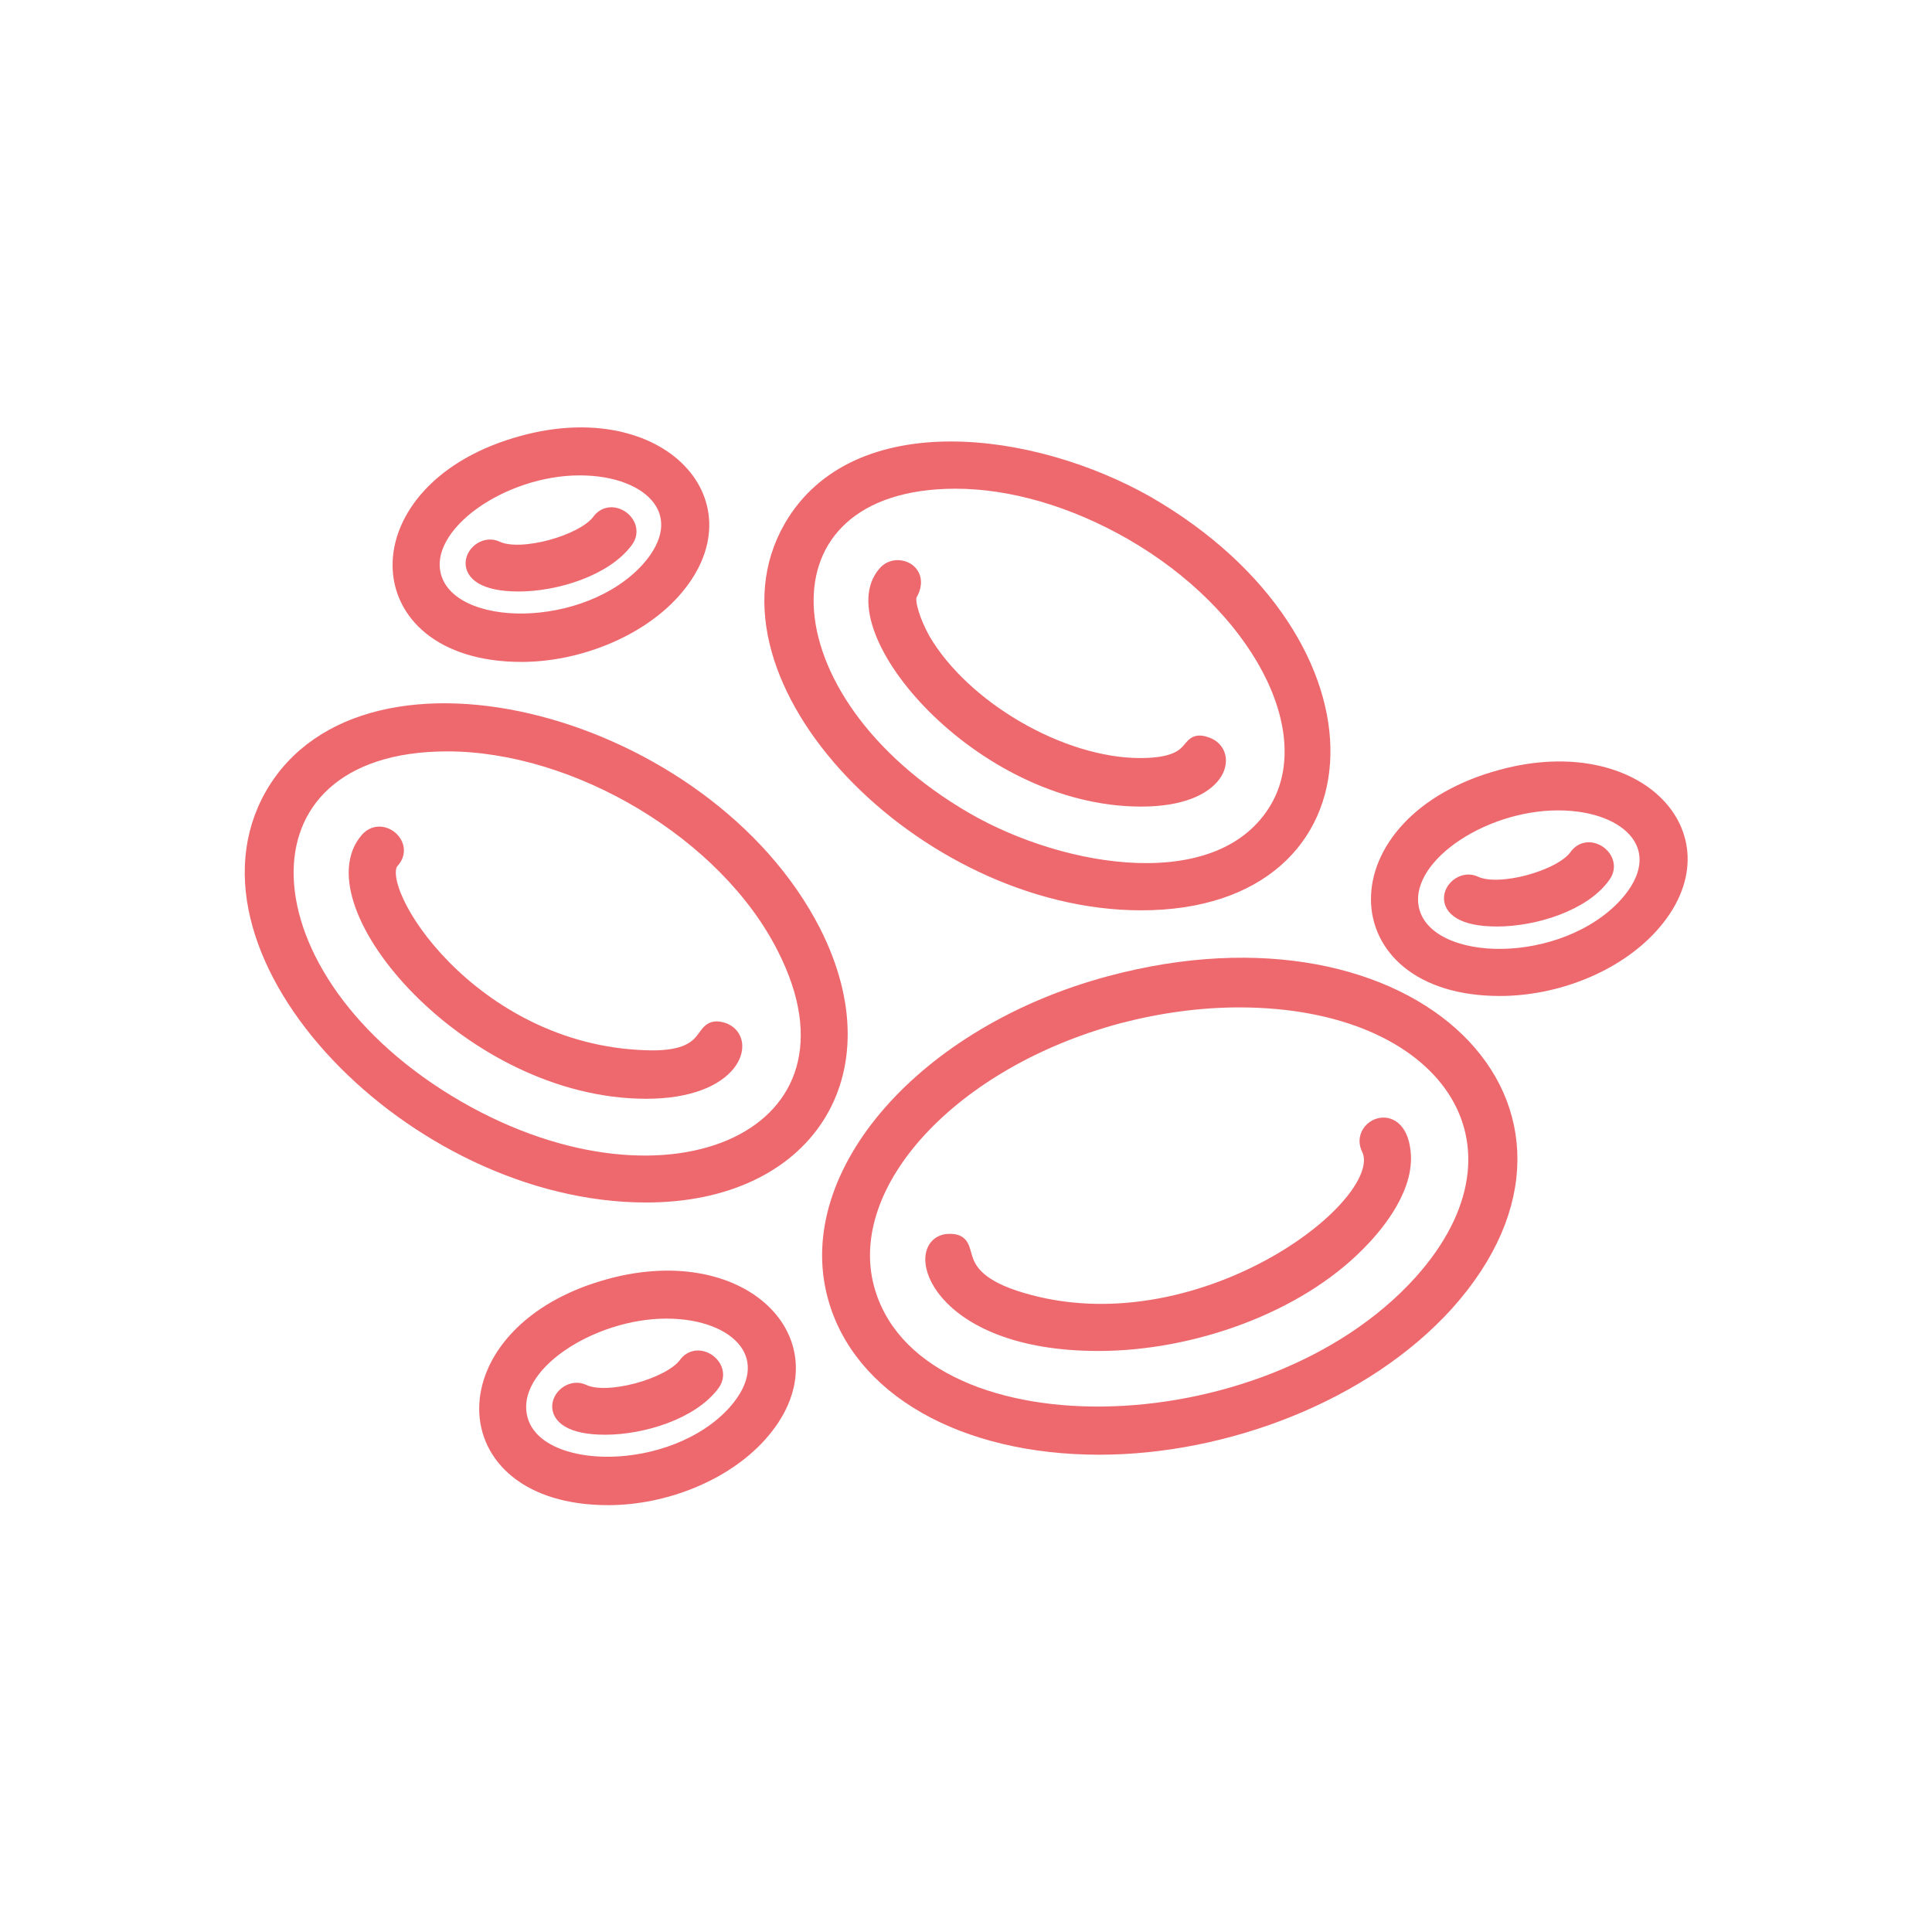 <?xml version="1.0" encoding="utf-8"?>
<!-- Generator: Adobe Illustrator 27.8.0, SVG Export Plug-In . SVG Version: 6.00 Build 0)  -->
<!DOCTYPE svg PUBLIC "-//W3C//DTD SVG 1.1//EN" "http://www.w3.org/Graphics/SVG/1.1/DTD/svg11.dtd">
<svg version="1.1" id="Ebene_1" xmlns:x="http://ns.adobe.com/Extensibility/1.0/" xmlns:i="http://ns.adobe.com/AdobeIllustrator/10.0/" xmlns:graph="http://ns.adobe.com/Graphs/1.0/"
	 xmlns="http://www.w3.org/2000/svg" xmlns:xlink="http://www.w3.org/1999/xlink" x="0px" y="0px" viewBox="0 0 203 203"
	 style="enable-background:new 0 0 203 203;" xml:space="preserve">
<style type="text/css">
	.st0{fill:none;stroke:#11A7C8;stroke-width:3;stroke-miterlimit:10;}
	.st1{fill:none;stroke:#DC696E;stroke-width:6;stroke-linecap:round;stroke-linejoin:round;stroke-miterlimit:10;}
	.st2{fill:none;stroke:#DC696E;stroke-width:6;stroke-miterlimit:10;}
	.st3{fill:#DC696E;}
	.st4{fill:#ED696E;stroke:#ED696E;stroke-width:0.75;stroke-miterlimit:10;}
	.st5{fill:#ED696E;}
	.st6{fill:#ED696E;stroke:#ED696E;stroke-width:2;stroke-miterlimit:10;}
	.st7{fill:#ED696E;stroke:#ED696E;stroke-width:0.5;stroke-miterlimit:10;}
	.st8{fill-rule:evenodd;clip-rule:evenodd;fill:#ED696E;}
	.st9{fill-rule:evenodd;clip-rule:evenodd;fill:#ED696E;stroke:#ED696E;stroke-width:1.5;stroke-miterlimit:10;}
	.st10{fill:#ED696E;stroke:#ED696E;stroke-width:1.2;stroke-miterlimit:10;}
	.st11{fill:#ED696E;stroke:#ED696E;stroke-miterlimit:10;}
	.st12{fill:#FFFFFF;stroke:#DC696E;stroke-width:6;stroke-linecap:round;stroke-linejoin:round;stroke-miterlimit:10;}
	.st13{fill:none;stroke:#DC696E;stroke-width:6;stroke-linecap:round;stroke-miterlimit:10;}
	.st14{fill:#ED696E;stroke:#ED696E;stroke-width:1.5;stroke-miterlimit:10;}
	.st15{fill:#ED696E;stroke:#ED696E;stroke-width:1.7;stroke-linecap:round;stroke-miterlimit:10;}
	.st16{clip-path:url(#SVGID_00000026879020585307793920000001964820287233794735_);fill:#ED696E;}
	.st17{clip-path:url(#SVGID_00000059993035091101505190000012146254465364746376_);}
	.st18{clip-path:url(#SVGID_00000071558287546537923760000004506305400224480424_);}
	.st19{fill:#00FF18;}
	.st20{fill:none;stroke:#ED696E;stroke-width:5;stroke-miterlimit:10;}
	.st21{fill:none;stroke:#ED696E;stroke-width:6;stroke-linecap:round;stroke-linejoin:round;stroke-miterlimit:10;}
	.st22{fill:#ED696E;stroke:#ED696E;stroke-width:6;stroke-linecap:round;stroke-linejoin:round;stroke-miterlimit:10;}
	.st23{clip-path:url(#SVGID_00000102526158366376553410000017864221060404659615_);fill:#ED696E;}
	.st24{fill:#ED696E;stroke:#ED696E;stroke-width:2;stroke-linecap:round;stroke-miterlimit:10;}
	.st25{clip-path:url(#SVGID_00000159471672137892466760000011678620490733207961_);fill:#ED696E;}
	.st26{stroke:#ED696E;stroke-width:3;stroke-miterlimit:10;}
	.st27{fill:none;stroke:#ED696E;stroke-width:5;stroke-linecap:round;stroke-linejoin:round;stroke-miterlimit:10;}
	.st28{fill:#ED696E;stroke:#ED696E;stroke-width:5;stroke-linecap:round;stroke-linejoin:round;stroke-miterlimit:10;}
	.st29{clip-path:url(#SVGID_00000152972253895378162470000003166491925170411666_);fill:#ED696E;}
	.st30{fill:#1D1D1B;stroke:#ED696E;stroke-width:5;stroke-linecap:round;stroke-linejoin:round;stroke-miterlimit:10;}
	.st31{fill:none;stroke:#ED696E;stroke-miterlimit:10;}
	.st32{fill:#ED696E;stroke:#ED696E;stroke-width:1.5;stroke-linecap:round;stroke-miterlimit:10;}
	.st33{clip-path:url(#SVGID_00000042016438749527555830000007438828571896245175_);fill:#ED696E;}
	.st34{fill:none;stroke:#ED696E;stroke-width:6;stroke-miterlimit:10;}
	.st35{fill:none;stroke:#ED696E;stroke-width:6;stroke-linecap:round;stroke-miterlimit:10;}
	.st36{fill:#ED696E;stroke:#ED696E;stroke-width:6;stroke-miterlimit:10;}
	
		.st37{clip-path:url(#SVGID_00000120530888509551438750000010453706123029283241_);fill:#ED696E;stroke:#ED696E;stroke-width:6;stroke-miterlimit:10;}
	
		.st38{clip-path:url(#SVGID_00000052796270583084115400000001606162096588151449_);fill:#ED696E;stroke:#ED696E;stroke-width:6;stroke-miterlimit:10;}
	.st39{fill:none;stroke:#ED696E;stroke-width:4.986;stroke-miterlimit:10;}
	.st40{fill:none;stroke:#ED696E;stroke-width:4.986;stroke-linecap:round;stroke-miterlimit:10;}
	.st41{fill:none;stroke:#ED696E;stroke-width:5;stroke-linecap:round;stroke-miterlimit:10;}
	.st42{fill:none;stroke:#ED696E;stroke-width:4.243;stroke-miterlimit:10;}
	.st43{fill:none;stroke:#ED696E;stroke-width:4.243;stroke-linecap:round;stroke-miterlimit:10;}
</style>
<g>
	<path class="st9" d="M115.5,152.1c-14.3,0-25.2-6.2-27.8-15.9c-3.5-12.9,9.5-27.7,28.9-32.9c32-8.6,53.7,13.3,35.4,33.7
		C143.4,146.5,128.8,152.1,115.5,152.1L115.5,152.1z M130.2,105.1c-4.2,0-8.5,0.6-12.7,1.7c-17.5,4.7-29.3,17.5-26.4,28.5
		c4.8,18,41.9,17.5,58.2-0.6C162.3,120.2,152,105.1,130.2,105.1L130.2,105.1z M130.2,105.1"/>
	<g>
		<path class="st9" d="M115.4,141.2c-17.1,0-19.8-10.5-15.8-10.8c3.4-0.2-1,3.9,8.6,6.4c18.5,4.9,38.4-10.4,35.6-16.1
			c-1.2-2.4,3.4-4.5,3.7,0.7c0.2,3.9-3.3,7.8-4.8,9.3C136.2,137.3,125.2,141.2,115.4,141.2L115.4,141.2z M115.4,141.2"/>
		<path class="st9" d="M67.9,125.6c-24.4,0-48.9-25.3-39.3-42.1c9.9-17.2,45.6-7.7,56.9,14.4C93.1,112.9,84.7,125.6,67.9,125.6
			L67.9,125.6z M47,78.2c-23.3,0-22.1,24.8,1.1,38.2c22.4,12.9,44.3,2.8,34.3-16.8C76.3,87.5,60.6,78.2,47,78.2L47,78.2z M47,78.2"
			/>
		<path class="st9" d="M67.9,114.7c-18.6,0-35.2-19.8-29.3-26.5c1.5-1.7,4.2,0.6,2.6,2.3c-2.5,2.8,8.2,20,26.6,20.6
			c7.6,0.3,5.4-3.8,8.2-2.9C78.8,109.2,77.2,114.7,67.9,114.7L67.9,114.7z M67.9,114.7"/>
		<path class="st9" d="M119.9,94.9C97,94.9,74,71.2,83.1,55.4c6.8-11.8,25.4-9.4,37.5-2.5C145.8,67.5,144.8,94.9,119.9,94.9
			L119.9,94.9z M100.4,50.6c-21.6,0-20.5,23,1.1,35.5c10.2,5.9,26.9,8.7,32.7-1.2c4.8-8.3-2.1-21.3-15.3-28.9
			C112.8,52.5,106.3,50.6,100.4,50.6L100.4,50.6z M100.4,50.6"/>
		<path class="st9" d="M119.9,84c-17,0-32-18.1-26.9-23.8c1.2-1.4,4.1-0.2,2.6,2.3c-0.3,0.8,0.4,2.9,1.4,4.7
			c4.2,7.2,14.5,13.2,22.8,13.2c6.5,0,4.5-3.1,7-2.2C129.4,79.1,128.4,84,119.9,84L119.9,84z M119.9,84"/>
		<path class="st9" d="M157.6,103.9c-16.9,0-17.3-17.6,0.2-22.3c14.4-3.9,24,6.5,15.7,15.7C169.7,101.5,163.4,103.9,157.6,103.9
			L157.6,103.9z M163.7,84.4c-8.1,0-16.7,5.8-15.3,11.3c1.7,6.4,16,6.5,22.5-0.7C175.9,89.4,171.5,84.4,163.7,84.4L163.7,84.4z
			 M163.7,84.4"/>
	</g>
	<path class="st9" d="M157.3,96.6c-7.5,0-4.6-4.9-2.3-3.8c2.5,1.2,9-0.6,10.6-2.8c1.3-1.9,4.2,0.2,2.9,2
		C166.4,95,161.2,96.6,157.3,96.6L157.3,96.6z M157.3,96.6"/>
	<path class="st9" d="M63.9,157.4c-17,0-17.2-17.6,0.2-22.3c14.4-3.9,24,6.5,15.7,15.7C76.1,154.9,69.8,157.4,63.9,157.4L63.9,157.4
		z M70,137.8c-7.8,0-16.8,5.6-15.3,11.3c1.7,6.4,16.1,6.4,22.5-0.7C82.2,142.8,77.8,137.8,70,137.8L70,137.8z M70,137.8"/>
	<g>
		<path class="st9" d="M63.6,150c-7.5,0-4.6-4.9-2.3-3.8c2.5,1.2,9-0.6,10.7-2.8c1.3-1.9,4.2,0.2,2.9,2
			C72.7,148.4,67.5,150,63.6,150L63.6,150z M63.6,150"/>
		<path class="st9" d="M54.8,68.8c-16.9,0-17.3-17.6,0.2-22.3c14.4-3.9,24,6.5,15.7,15.7C67,66.3,60.6,68.8,54.8,68.8L54.8,68.8z
			 M60.9,49.2c-8.1,0-16.7,5.9-15.3,11.3c1.7,6.4,16.1,6.4,22.5-0.7C73.1,54.2,68.7,49.2,60.9,49.2L60.9,49.2z M60.9,49.2"/>
	</g>
	<path class="st9" d="M54.5,61.4c-7.5,0-4.6-4.9-2.3-3.8c2.5,1.2,9-0.6,10.7-2.8c1.3-1.9,4.2,0.2,2.9,2
		C63.6,59.8,58.4,61.4,54.5,61.4L54.5,61.4z M54.5,61.4"/>
</g>
</svg>
